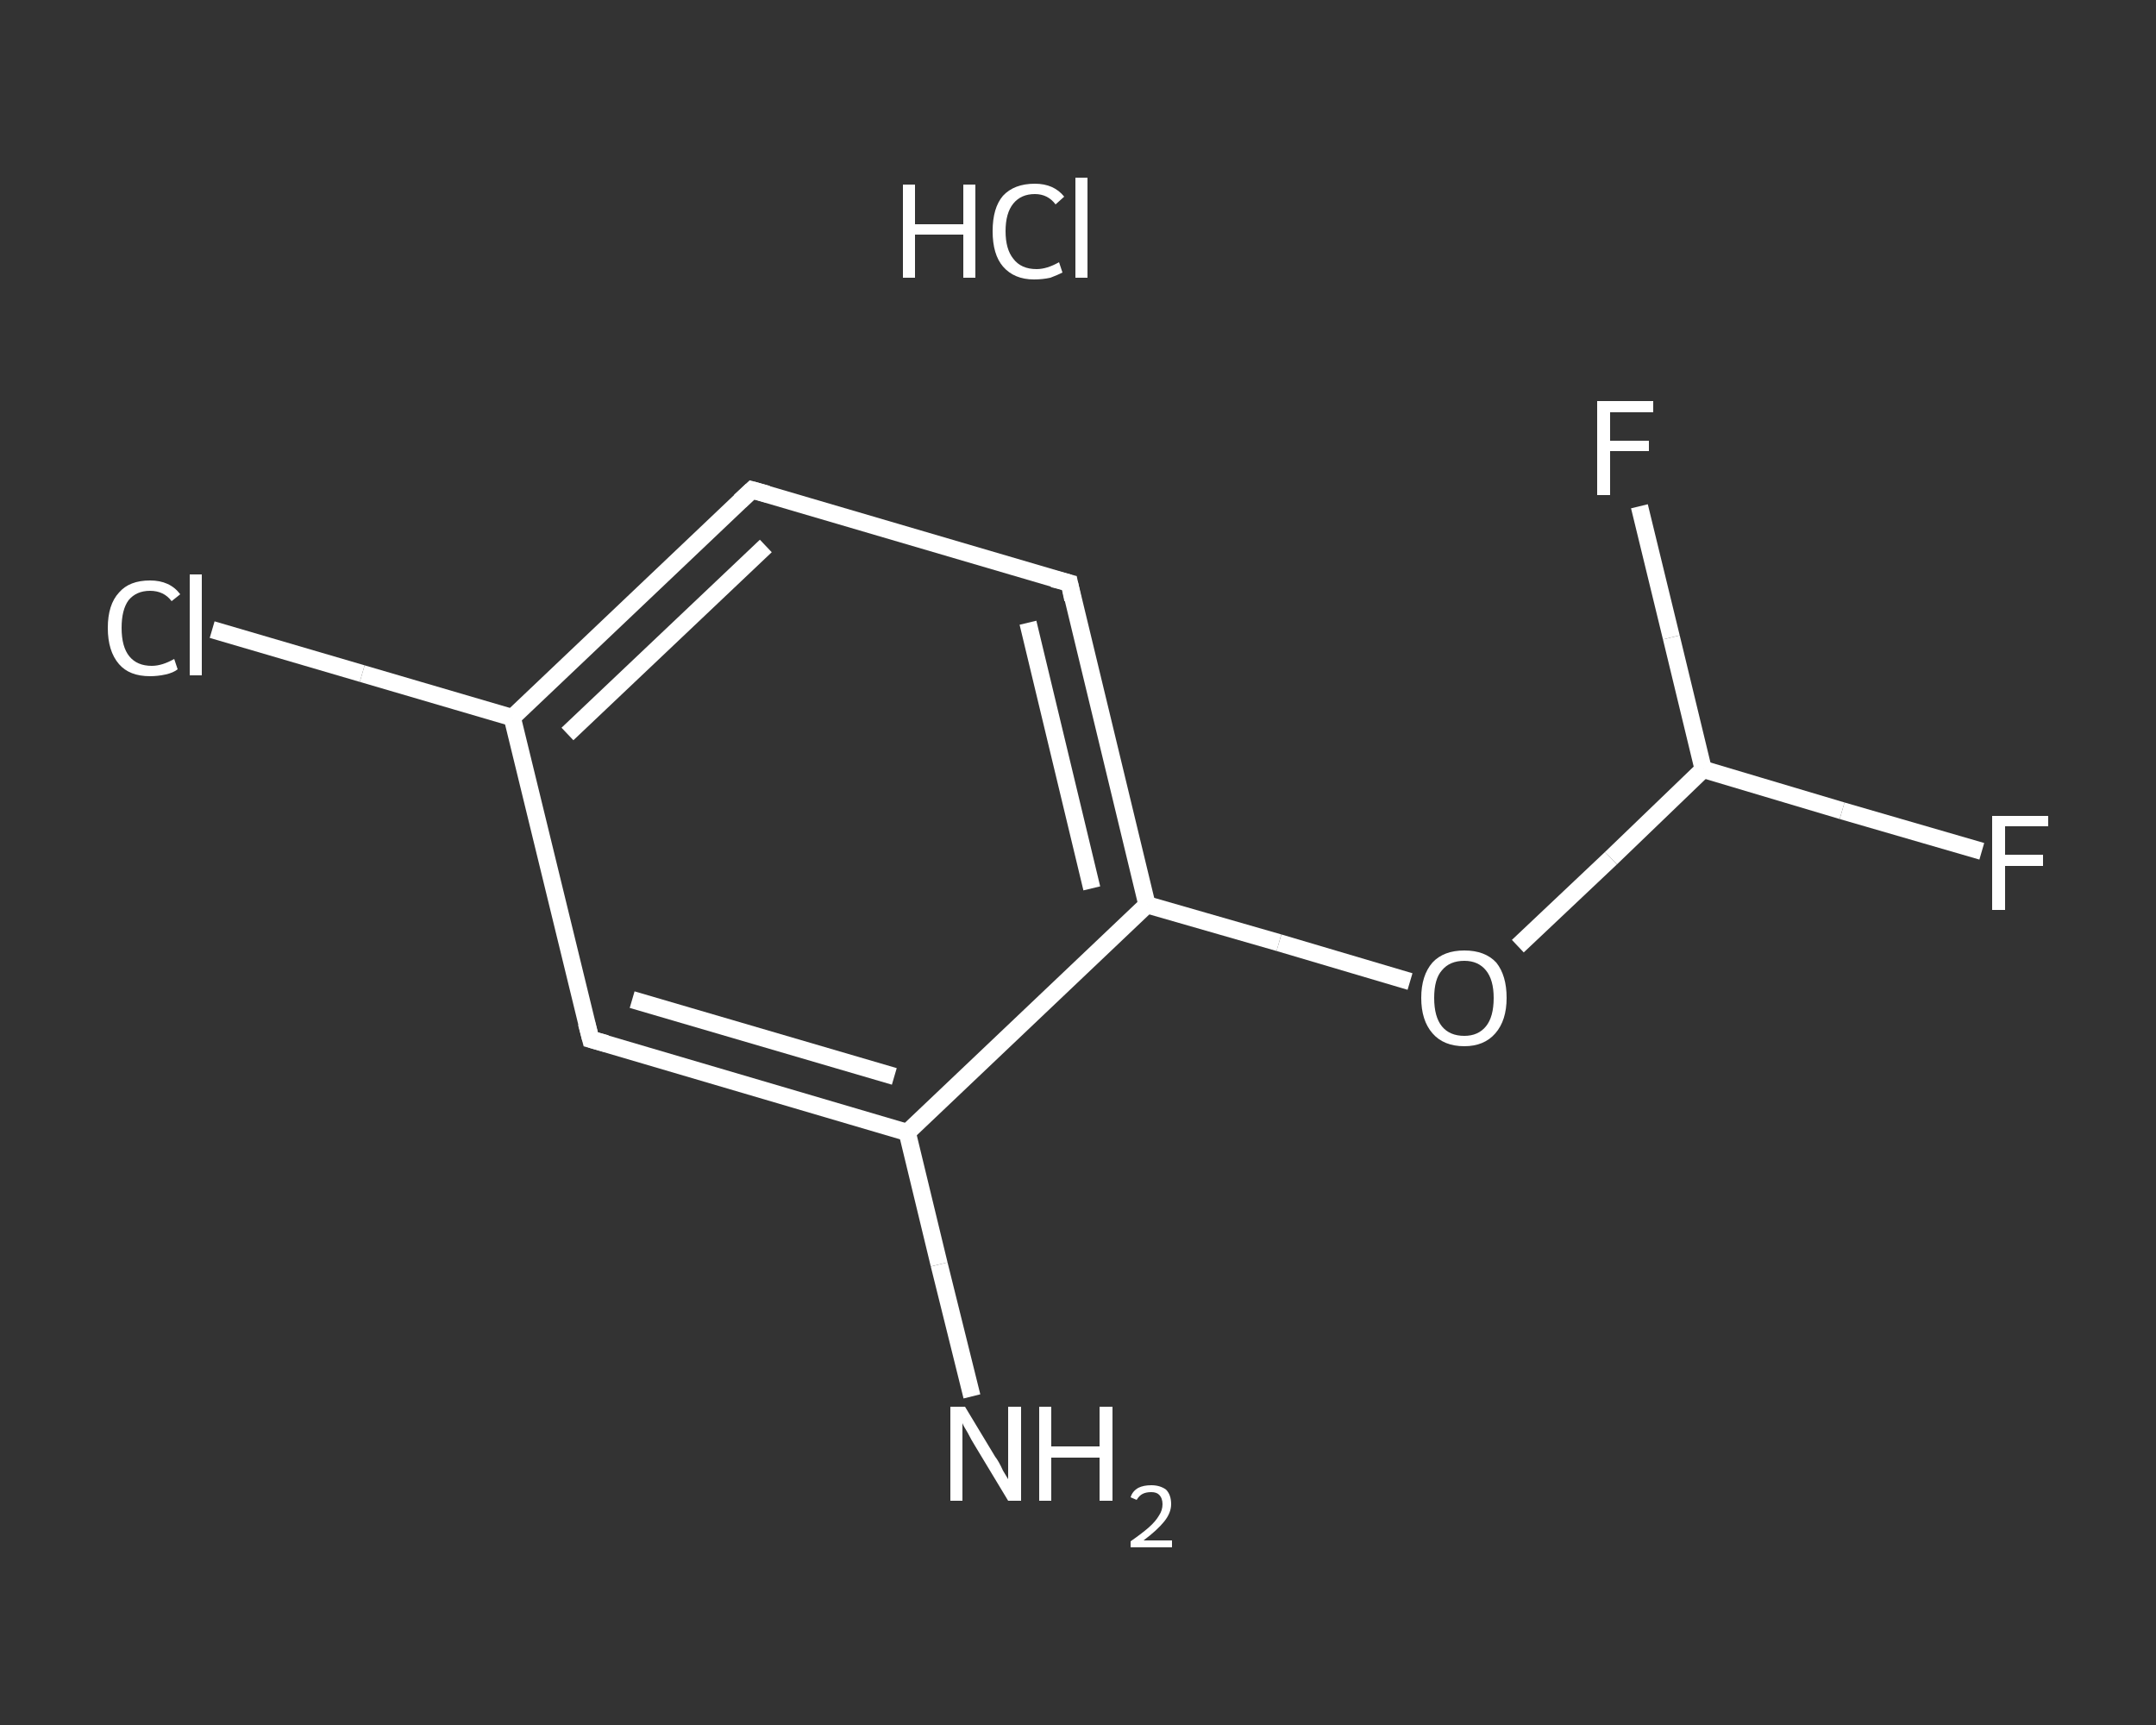 <?xml version='1.0' encoding='iso-8859-1'?>
<svg version='1.1' baseProfile='full'
              xmlns='http://www.w3.org/2000/svg'
                      xmlns:rdkit='http://www.rdkit.org/xml'
                      xmlns:xlink='http://www.w3.org/1999/xlink'
                  xml:space='preserve'
width='250px' height='200px' viewBox='0 0 250 200'>
<rect x="0" y="0" width="250" height="200" fill="#333333" stroke="none"/>
<!-- END OF HEADER -->
<rect style='opacity:1.0;fill:transparent;stroke:none' width='250.0' height='200.0' x='0.0' y='0.0'> </rect>
<path class='bond-0 atom-1 atom-2' d='M 112.7,161.9 L 108.9,146.6' style='fill:none;fill-rule:evenodd;stroke:#FFFFFF;stroke-width:2.0px;stroke-linecap:butt;stroke-linejoin:miter;stroke-opacity:1' />
<path class='bond-0 atom-1 atom-2' d='M 108.9,146.6 L 105.2,131.3' style='fill:none;fill-rule:evenodd;stroke:#FFFFFF;stroke-width:2.0px;stroke-linecap:butt;stroke-linejoin:miter;stroke-opacity:1' />
<path class='bond-1 atom-2 atom-3' d='M 105.2,131.3 L 68.5,120.5' style='fill:none;fill-rule:evenodd;stroke:#FFFFFF;stroke-width:2.0px;stroke-linecap:butt;stroke-linejoin:miter;stroke-opacity:1' />
<path class='bond-1 atom-2 atom-3' d='M 103.7,124.8 L 73.3,115.9' style='fill:none;fill-rule:evenodd;stroke:#FFFFFF;stroke-width:2.0px;stroke-linecap:butt;stroke-linejoin:miter;stroke-opacity:1' />
<path class='bond-2 atom-3 atom-4' d='M 68.5,120.5 L 59.4,83.2' style='fill:none;fill-rule:evenodd;stroke:#FFFFFF;stroke-width:2.0px;stroke-linecap:butt;stroke-linejoin:miter;stroke-opacity:1' />
<path class='bond-3 atom-4 atom-5' d='M 59.4,83.2 L 42.0,78.1' style='fill:none;fill-rule:evenodd;stroke:#FFFFFF;stroke-width:2.0px;stroke-linecap:butt;stroke-linejoin:miter;stroke-opacity:1' />
<path class='bond-3 atom-4 atom-5' d='M 42.0,78.1 L 24.6,73.0' style='fill:none;fill-rule:evenodd;stroke:#FFFFFF;stroke-width:2.0px;stroke-linecap:butt;stroke-linejoin:miter;stroke-opacity:1' />
<path class='bond-4 atom-4 atom-6' d='M 59.4,83.2 L 87.2,56.8' style='fill:none;fill-rule:evenodd;stroke:#FFFFFF;stroke-width:2.0px;stroke-linecap:butt;stroke-linejoin:miter;stroke-opacity:1' />
<path class='bond-4 atom-4 atom-6' d='M 65.8,85.1 L 88.8,63.3' style='fill:none;fill-rule:evenodd;stroke:#FFFFFF;stroke-width:2.0px;stroke-linecap:butt;stroke-linejoin:miter;stroke-opacity:1' />
<path class='bond-5 atom-6 atom-7' d='M 87.2,56.8 L 124.0,67.6' style='fill:none;fill-rule:evenodd;stroke:#FFFFFF;stroke-width:2.0px;stroke-linecap:butt;stroke-linejoin:miter;stroke-opacity:1' />
<path class='bond-6 atom-7 atom-8' d='M 124.0,67.6 L 133.0,104.9' style='fill:none;fill-rule:evenodd;stroke:#FFFFFF;stroke-width:2.0px;stroke-linecap:butt;stroke-linejoin:miter;stroke-opacity:1' />
<path class='bond-6 atom-7 atom-8' d='M 119.2,72.2 L 126.6,103.0' style='fill:none;fill-rule:evenodd;stroke:#FFFFFF;stroke-width:2.0px;stroke-linecap:butt;stroke-linejoin:miter;stroke-opacity:1' />
<path class='bond-7 atom-8 atom-9' d='M 133.0,104.9 L 148.3,109.3' style='fill:none;fill-rule:evenodd;stroke:#FFFFFF;stroke-width:2.0px;stroke-linecap:butt;stroke-linejoin:miter;stroke-opacity:1' />
<path class='bond-7 atom-8 atom-9' d='M 148.3,109.3 L 163.5,113.8' style='fill:none;fill-rule:evenodd;stroke:#FFFFFF;stroke-width:2.0px;stroke-linecap:butt;stroke-linejoin:miter;stroke-opacity:1' />
<path class='bond-8 atom-9 atom-10' d='M 176.0,109.7 L 186.8,99.5' style='fill:none;fill-rule:evenodd;stroke:#FFFFFF;stroke-width:2.0px;stroke-linecap:butt;stroke-linejoin:miter;stroke-opacity:1' />
<path class='bond-8 atom-9 atom-10' d='M 186.8,99.5 L 197.5,89.2' style='fill:none;fill-rule:evenodd;stroke:#FFFFFF;stroke-width:2.0px;stroke-linecap:butt;stroke-linejoin:miter;stroke-opacity:1' />
<path class='bond-9 atom-10 atom-11' d='M 197.5,89.2 L 213.6,94.0' style='fill:none;fill-rule:evenodd;stroke:#FFFFFF;stroke-width:2.0px;stroke-linecap:butt;stroke-linejoin:miter;stroke-opacity:1' />
<path class='bond-9 atom-10 atom-11' d='M 213.6,94.0 L 229.8,98.7' style='fill:none;fill-rule:evenodd;stroke:#FFFFFF;stroke-width:2.0px;stroke-linecap:butt;stroke-linejoin:miter;stroke-opacity:1' />
<path class='bond-10 atom-10 atom-12' d='M 197.5,89.2 L 193.8,73.9' style='fill:none;fill-rule:evenodd;stroke:#FFFFFF;stroke-width:2.0px;stroke-linecap:butt;stroke-linejoin:miter;stroke-opacity:1' />
<path class='bond-10 atom-10 atom-12' d='M 193.8,73.9 L 190.1,58.7' style='fill:none;fill-rule:evenodd;stroke:#FFFFFF;stroke-width:2.0px;stroke-linecap:butt;stroke-linejoin:miter;stroke-opacity:1' />
<path class='bond-11 atom-8 atom-2' d='M 133.0,104.9 L 105.2,131.3' style='fill:none;fill-rule:evenodd;stroke:#FFFFFF;stroke-width:2.0px;stroke-linecap:butt;stroke-linejoin:miter;stroke-opacity:1' />
<path d='M 70.3,121.0 L 68.5,120.5 L 68.0,118.6' style='fill:none;stroke:#FFFFFF;stroke-width:2.0px;stroke-linecap:butt;stroke-linejoin:miter;stroke-opacity:1;' />
<path d='M 85.8,58.1 L 87.2,56.8 L 89.0,57.3' style='fill:none;stroke:#FFFFFF;stroke-width:2.0px;stroke-linecap:butt;stroke-linejoin:miter;stroke-opacity:1;' />
<path d='M 122.1,67.1 L 124.0,67.6 L 124.4,69.5' style='fill:none;stroke:#FFFFFF;stroke-width:2.0px;stroke-linecap:butt;stroke-linejoin:miter;stroke-opacity:1;' />
<path class='atom-0' d='M 104.7 21.4
L 106.1 21.4
L 106.1 26.0
L 111.7 26.0
L 111.7 21.4
L 113.1 21.4
L 113.1 32.2
L 111.7 32.2
L 111.7 27.2
L 106.1 27.2
L 106.1 32.2
L 104.7 32.2
L 104.7 21.4
' fill='#FFFFFF'/>
<path class='atom-0' d='M 115.1 26.8
Q 115.1 24.1, 116.3 22.7
Q 117.6 21.3, 120.0 21.3
Q 122.2 21.3, 123.4 22.8
L 122.4 23.7
Q 121.5 22.5, 120.0 22.5
Q 118.4 22.5, 117.5 23.6
Q 116.6 24.7, 116.6 26.8
Q 116.6 28.9, 117.5 30.0
Q 118.4 31.2, 120.2 31.2
Q 121.4 31.2, 122.8 30.4
L 123.2 31.6
Q 122.6 31.9, 121.8 32.2
Q 120.9 32.4, 119.9 32.4
Q 117.6 32.4, 116.3 30.9
Q 115.1 29.5, 115.1 26.8
' fill='#FFFFFF'/>
<path class='atom-0' d='M 124.7 20.6
L 126.1 20.6
L 126.1 32.2
L 124.7 32.2
L 124.7 20.6
' fill='#FFFFFF'/>
<path class='atom-1' d='M 111.9 163.1
L 115.4 168.9
Q 115.8 169.4, 116.3 170.5
Q 116.9 171.5, 116.9 171.5
L 116.9 163.1
L 118.4 163.1
L 118.4 174.0
L 116.9 174.0
L 113.1 167.7
Q 112.6 166.9, 112.2 166.1
Q 111.7 165.3, 111.6 165.0
L 111.6 174.0
L 110.2 174.0
L 110.2 163.1
L 111.9 163.1
' fill='#FFFFFF'/>
<path class='atom-1' d='M 120.5 163.1
L 121.9 163.1
L 121.9 167.7
L 127.5 167.7
L 127.5 163.1
L 129.0 163.1
L 129.0 174.0
L 127.5 174.0
L 127.5 169.0
L 121.9 169.0
L 121.9 174.0
L 120.5 174.0
L 120.5 163.1
' fill='#FFFFFF'/>
<path class='atom-1' d='M 131.1 173.6
Q 131.3 172.9, 132.0 172.5
Q 132.6 172.2, 133.5 172.2
Q 134.5 172.2, 135.2 172.7
Q 135.8 173.3, 135.8 174.4
Q 135.8 175.4, 135.0 176.4
Q 134.2 177.4, 132.6 178.6
L 135.9 178.6
L 135.9 179.4
L 131.1 179.4
L 131.1 178.7
Q 132.4 177.8, 133.2 177.1
Q 134.0 176.4, 134.4 175.7
Q 134.8 175.1, 134.8 174.4
Q 134.8 173.7, 134.4 173.3
Q 134.1 173.0, 133.5 173.0
Q 132.9 173.0, 132.5 173.2
Q 132.1 173.4, 131.8 173.9
L 131.1 173.6
' fill='#FFFFFF'/>
<path class='atom-5' d='M 12.5 72.8
Q 12.5 70.1, 13.8 68.7
Q 15.0 67.3, 17.4 67.3
Q 19.7 67.3, 20.9 68.9
L 19.9 69.7
Q 19.0 68.5, 17.4 68.5
Q 15.8 68.5, 14.9 69.6
Q 14.1 70.7, 14.1 72.8
Q 14.1 75.0, 15.0 76.1
Q 15.9 77.2, 17.6 77.2
Q 18.8 77.2, 20.2 76.4
L 20.6 77.6
Q 20.1 78.0, 19.2 78.2
Q 18.3 78.4, 17.4 78.4
Q 15.0 78.4, 13.8 77.0
Q 12.5 75.5, 12.5 72.8
' fill='#FFFFFF'/>
<path class='atom-5' d='M 22.0 66.6
L 23.4 66.6
L 23.4 78.3
L 22.0 78.3
L 22.0 66.6
' fill='#FFFFFF'/>
<path class='atom-9' d='M 164.8 115.7
Q 164.8 113.1, 166.1 111.6
Q 167.4 110.2, 169.8 110.2
Q 172.2 110.2, 173.5 111.6
Q 174.7 113.1, 174.7 115.7
Q 174.7 118.3, 173.4 119.8
Q 172.1 121.3, 169.8 121.3
Q 167.4 121.3, 166.1 119.8
Q 164.8 118.3, 164.8 115.7
M 169.8 120.1
Q 171.4 120.1, 172.3 119.0
Q 173.2 117.9, 173.2 115.7
Q 173.2 113.6, 172.3 112.5
Q 171.4 111.4, 169.8 111.4
Q 168.1 111.4, 167.2 112.5
Q 166.3 113.5, 166.3 115.7
Q 166.3 117.9, 167.2 119.0
Q 168.1 120.1, 169.8 120.1
' fill='#FFFFFF'/>
<path class='atom-11' d='M 231.0 94.6
L 237.5 94.6
L 237.5 95.8
L 232.5 95.8
L 232.5 99.1
L 236.9 99.1
L 236.9 100.4
L 232.5 100.4
L 232.5 105.5
L 231.0 105.5
L 231.0 94.6
' fill='#FFFFFF'/>
<path class='atom-12' d='M 185.2 46.5
L 191.7 46.5
L 191.7 47.8
L 186.7 47.8
L 186.7 51.1
L 191.2 51.1
L 191.2 52.3
L 186.7 52.3
L 186.7 57.4
L 185.2 57.4
L 185.2 46.5
' fill='#FFFFFF'/>
</svg>
